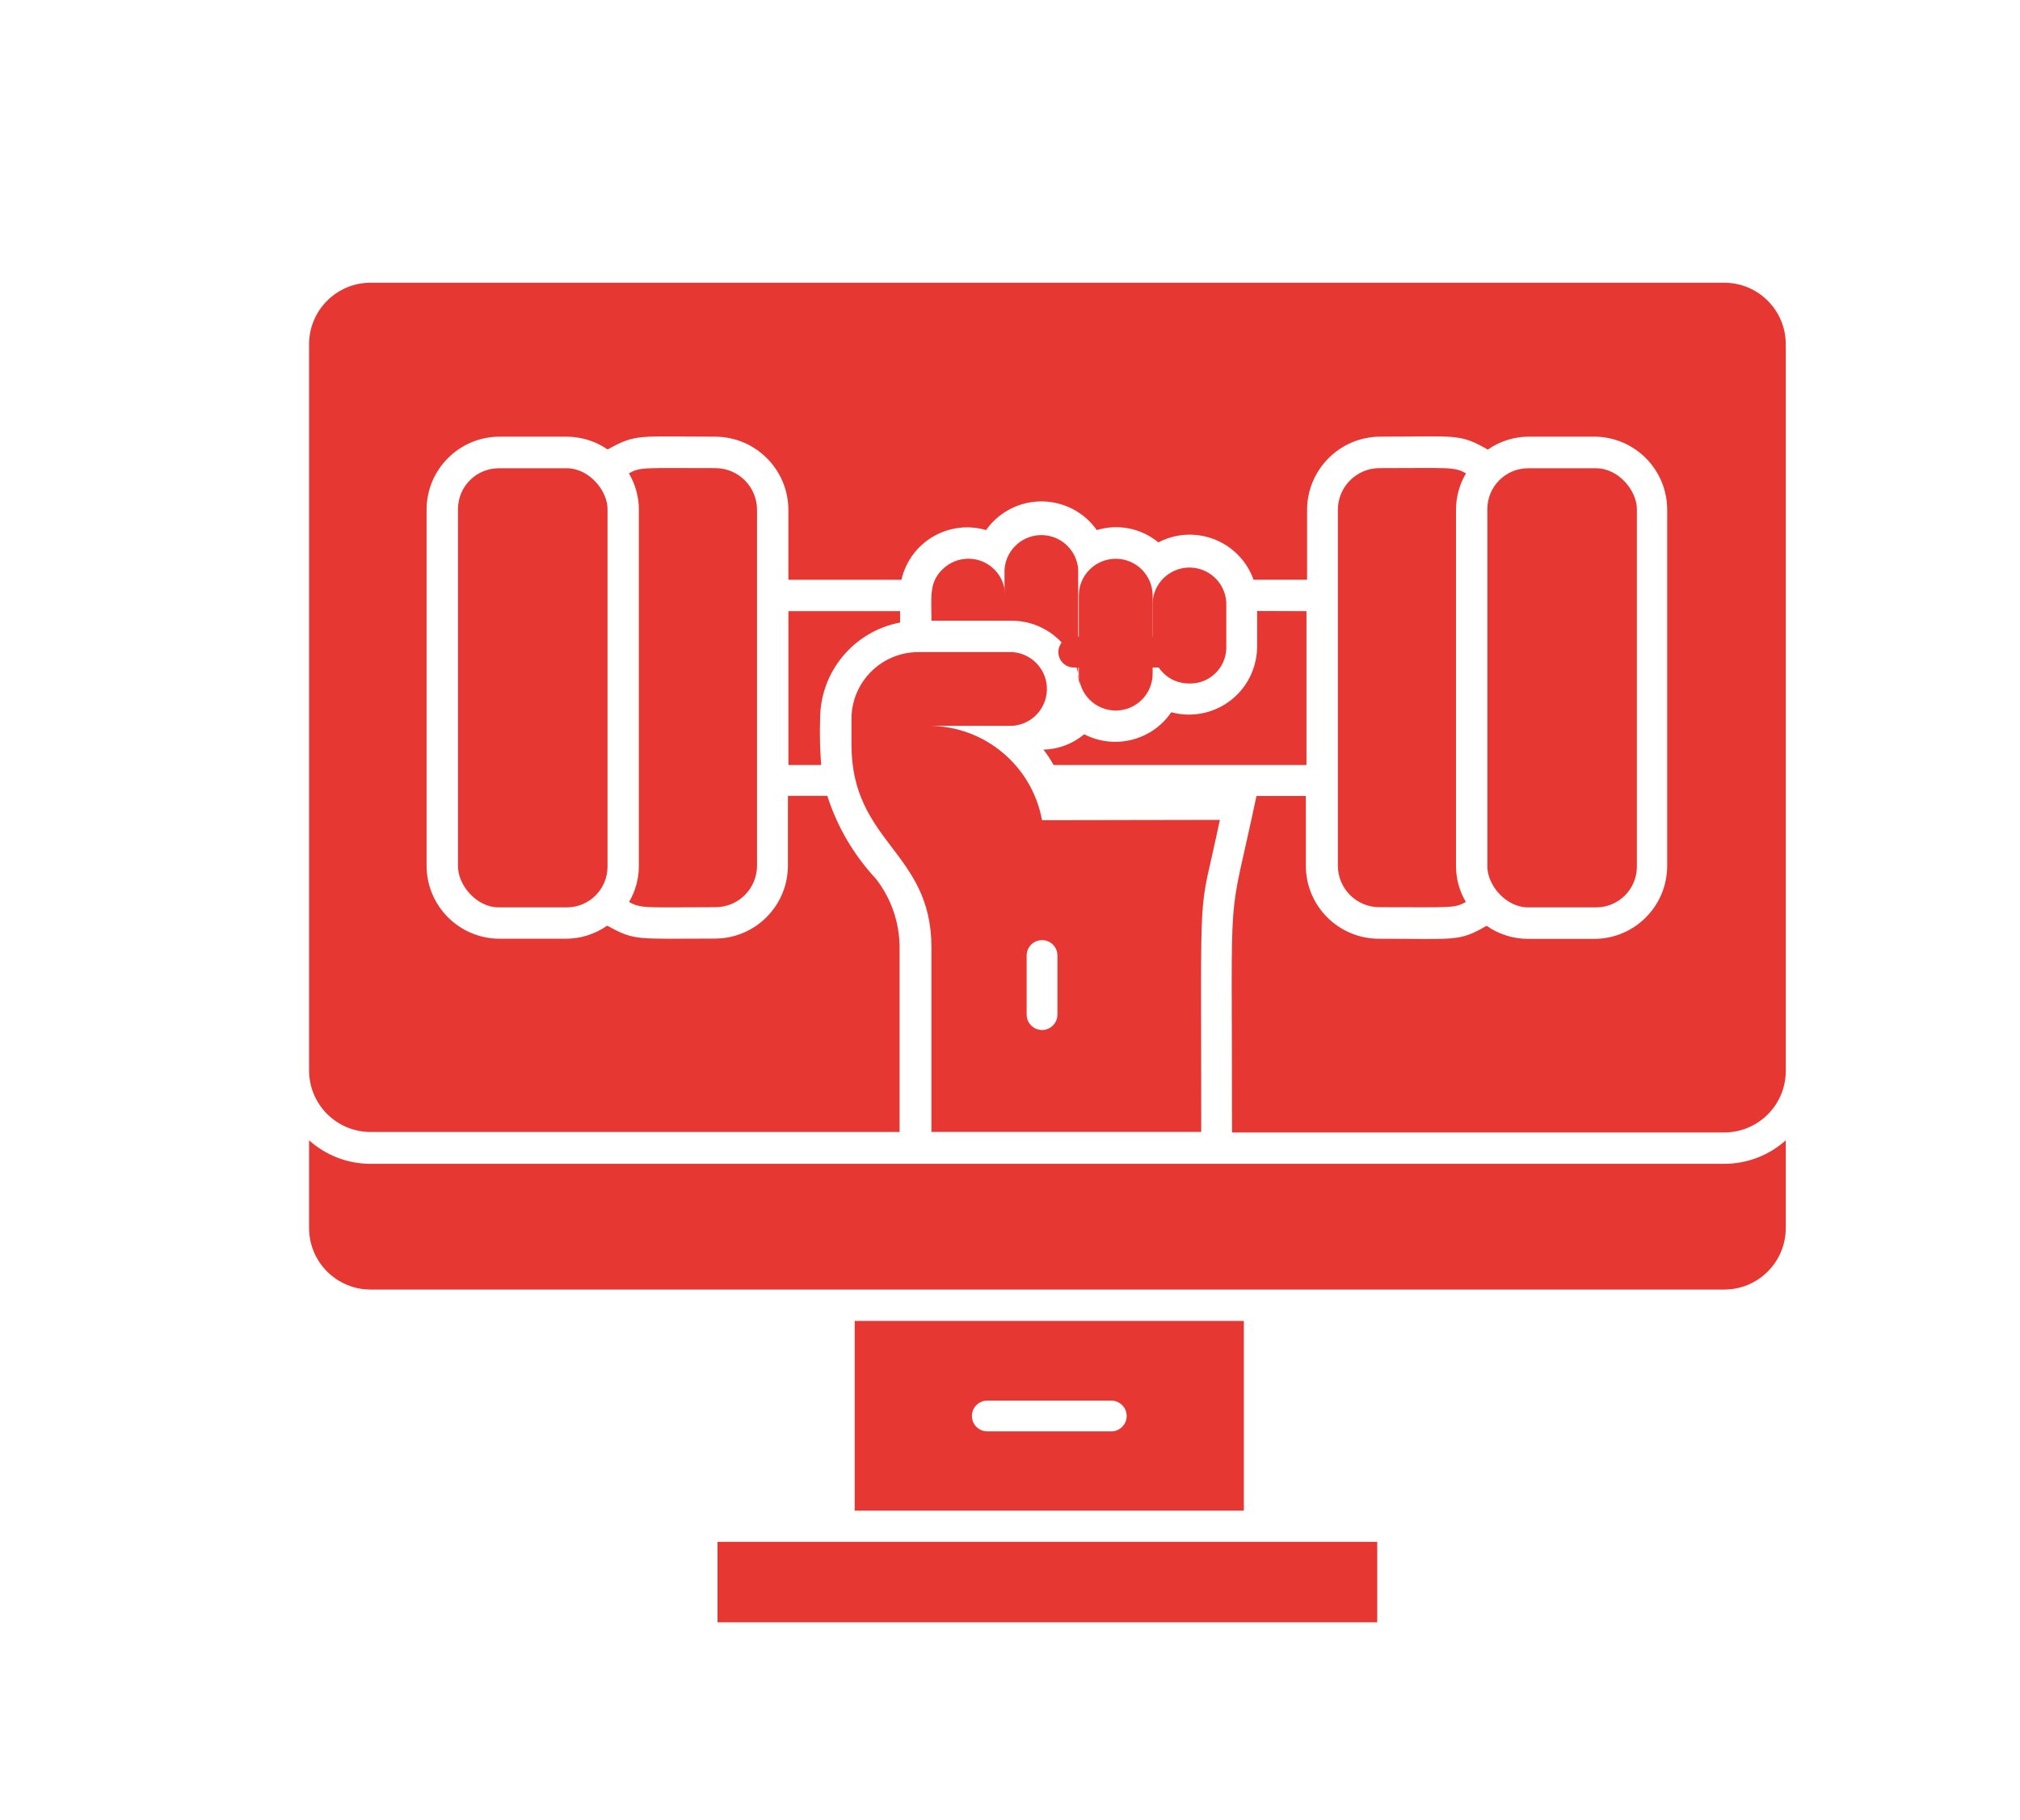 <?xml version="1.0" encoding="UTF-8"?> <svg xmlns="http://www.w3.org/2000/svg" id="Layer_1" data-name="Layer 1" viewBox="0 0 568.33 512"><defs><style> .cls-1 { fill: #e73732; } </style></defs><g id="Online_Fitness" data-name="Online Fitness"><path class="cls-1" d="M502.43,320.76v24.67c0,9.56-7.75,17.31-17.31,17.31H104.27c-9.56,0-17.31-7.75-17.31-17.31v-24.67c4.76,4.26,10.92,6.62,17.31,6.62h380.85c6.39,0,12.55-2.36,17.31-6.62Z"></path><path class="cls-1" d="M502.43,96.84v204.4c0,9.56-7.75,17.31-17.31,17.31h-138.49c0-75.74-1.43-55.22,6.88-94.65h13.89v19.65c.02,11.34,9.22,20.51,20.56,20.51,21.64,0,22.46.91,30.29-3.64,3.4,2.38,7.45,3.67,11.6,3.68h18.7c11.34-.02,20.51-9.22,20.51-20.56v-100.15c0-11.34-9.18-20.53-20.51-20.56h-18.39c-4.13,0-8.17,1.27-11.56,3.64-8.05-4.59-8.66-3.64-30.29-3.64-11.33.05-20.51,9.22-20.56,20.56v19.69h-15.06c-3.54-9.93-14.46-15.11-24.39-11.56-.82.29-1.63.64-2.4,1.05-4.82-3.99-11.33-5.29-17.31-3.46-6.09-8.6-18-10.64-26.6-4.56-1.77,1.25-3.31,2.79-4.56,4.56-10.05-2.94-20.58,2.82-23.52,12.87-.11.37-.2.74-.29,1.11h-31.81v-19.69c-.05-11.33-9.22-20.51-20.56-20.56-21.64,0-22.2-.91-30.29,3.59-3.4-2.34-7.43-3.59-11.56-3.59h-18.87c-11.34.02-20.51,9.22-20.51,20.56v100.1c0,11.34,9.18,20.53,20.51,20.56h18.7c4.15-.01,8.2-1.3,11.6-3.68,7.88,4.33,8.09,3.64,30.29,3.64,11.34,0,20.53-9.18,20.56-20.51v-19.65h11.08c2.78,8.67,7.43,16.62,13.63,23.28,4.33,5.52,6.69,12.33,6.71,19.35v51.93H104.27c-9.56,0-17.31-7.75-17.31-17.31V96.84c0-9.56,7.75-17.31,17.31-17.31h380.85c9.56,0,17.31,7.75,17.31,17.31h0Z"></path><path class="cls-1" d="M253.24,171.92v3.2c-13.03,2.47-22.47,13.83-22.5,27.09-.14,4.33-.04,8.66.3,12.98h-9.22v-43.28h31.42Z"></path><path class="cls-1" d="M367.58,171.92v43.28h-71.15c-.82-1.52-1.78-2.97-2.86-4.33h0c4.2-.1,8.25-1.63,11.47-4.33,8.56,4.43,19.07,1.77,24.5-6.19,10.23,2.75,20.74-3.31,23.49-13.54.44-1.63.66-3.3.66-4.99v-9.95l13.89.04Z"></path><path class="cls-1" d="M332.18,187.76h-30.08c-2.39,0-4.33-1.94-4.33-4.33s1.94-4.33,4.33-4.33h30.08c2.39,0,4.33,1.94,4.33,4.33s-1.94,4.33-4.33,4.33Z"></path><path class="cls-1" d="M334.47,192.26c5.61.22,10.34-4.16,10.55-9.77,0-.13,0-.26,0-.4v-12.72c-.37-5.72-5.31-10.07-11.04-9.7-5.21.34-9.36,4.49-9.7,9.7v12.72c0,5.62,4.55,10.17,10.17,10.17h0Z"></path><path class="cls-1" d="M324.3,167.55v21.94c0,5.74-4.66,10.38-10.39,10.38-5.73,0-10.38-4.65-10.38-10.38v-21.94c-.01-2.77,1.09-5.42,3.07-7.36,4.07-4.04,10.65-4.01,14.69.06,1.92,1.94,3.01,4.56,3.01,7.3Z"></path><path class="cls-1" d="M282.8,167.55v7.05h-20.73c0-6.66-.74-10.73,3.07-14.41,4.04-4.04,10.59-4.04,14.63,0,1.95,1.95,3.04,4.6,3.03,7.36Z"></path><path class="cls-1" d="M303.35,160.24v29.21c-2.03-8.69-9.77-14.84-18.7-14.84h-2.03v-14.37c.37-5.72,5.31-10.07,11.04-9.7,5.21.34,9.36,4.49,9.7,9.7Z"></path><path class="cls-1" d="M293.18,230.74c-2.8-15.37-16.18-26.55-31.81-26.57h23.46c5.72-.37,10.07-5.31,9.7-11.04-.34-5.21-4.49-9.36-9.7-9.7h-26.4c-10.4-.02-18.85,8.39-18.87,18.78h0v7.18c0,27.78,22.5,30.04,22.5,57.08v51.93h75.91c0-75.91-.95-58.17,5.24-87.77l-50.03.09ZM297.51,285.4c0,2.39-1.94,4.33-4.33,4.33s-4.33-1.94-4.33-4.33v-16.62c0-2.39,1.94-4.33,4.33-4.33s4.33,1.94,4.33,4.33v16.62Z"></path><path class="cls-1" d="M303.35,189.49c0,1.08.16,2.16.48,3.2-.05-1.08-.21-2.15-.48-3.2Z"></path><path class="cls-1" d="M212.99,143.4v100.1c0,6.45-5.23,11.69-11.69,11.69-.01,0-.03,0-.04,0-19.43,0-20.73.48-24.28-1.47,1.83-3.09,2.78-6.62,2.77-10.21v-100.1c0-3.61-.97-7.15-2.81-10.26,3.33-1.82,3.81-1.47,24.32-1.47,6.48,0,11.73,5.25,11.73,11.73h0Z"></path><rect class="cls-1" x="128.86" y="131.72" width="42.07" height="123.52" rx="11.47" ry="11.47"></rect><rect class="cls-1" x="418.47" y="131.72" width="42.07" height="123.52" rx="11.47" ry="11.47"></rect><path class="cls-1" d="M409.65,243.51c-.01,3.59.94,7.12,2.77,10.21-3.33,1.82-3.77,1.47-24.28,1.47-6.45.02-11.7-5.19-11.73-11.64,0-.01,0-.03,0-.04v-100.1c0-6.48,5.25-11.73,11.73-11.73h0c19.99,0,20.86-.43,24.32,1.47-1.84,3.1-2.81,6.65-2.81,10.26v100.1Z"></path><path class="cls-1" d="M240.47,371.57v53.36h109.49v-53.36h-109.49ZM312.66,402.64h-34.88c-2.39,0-4.33-1.94-4.33-4.33s1.94-4.33,4.33-4.33h34.88c2.39,0,4.33,1.94,4.33,4.33s-1.94,4.33-4.33,4.33Z"></path><path class="cls-1" d="M201.87,433.71h185.62v22.63h-185.62v-22.63Z"></path></g></svg> 